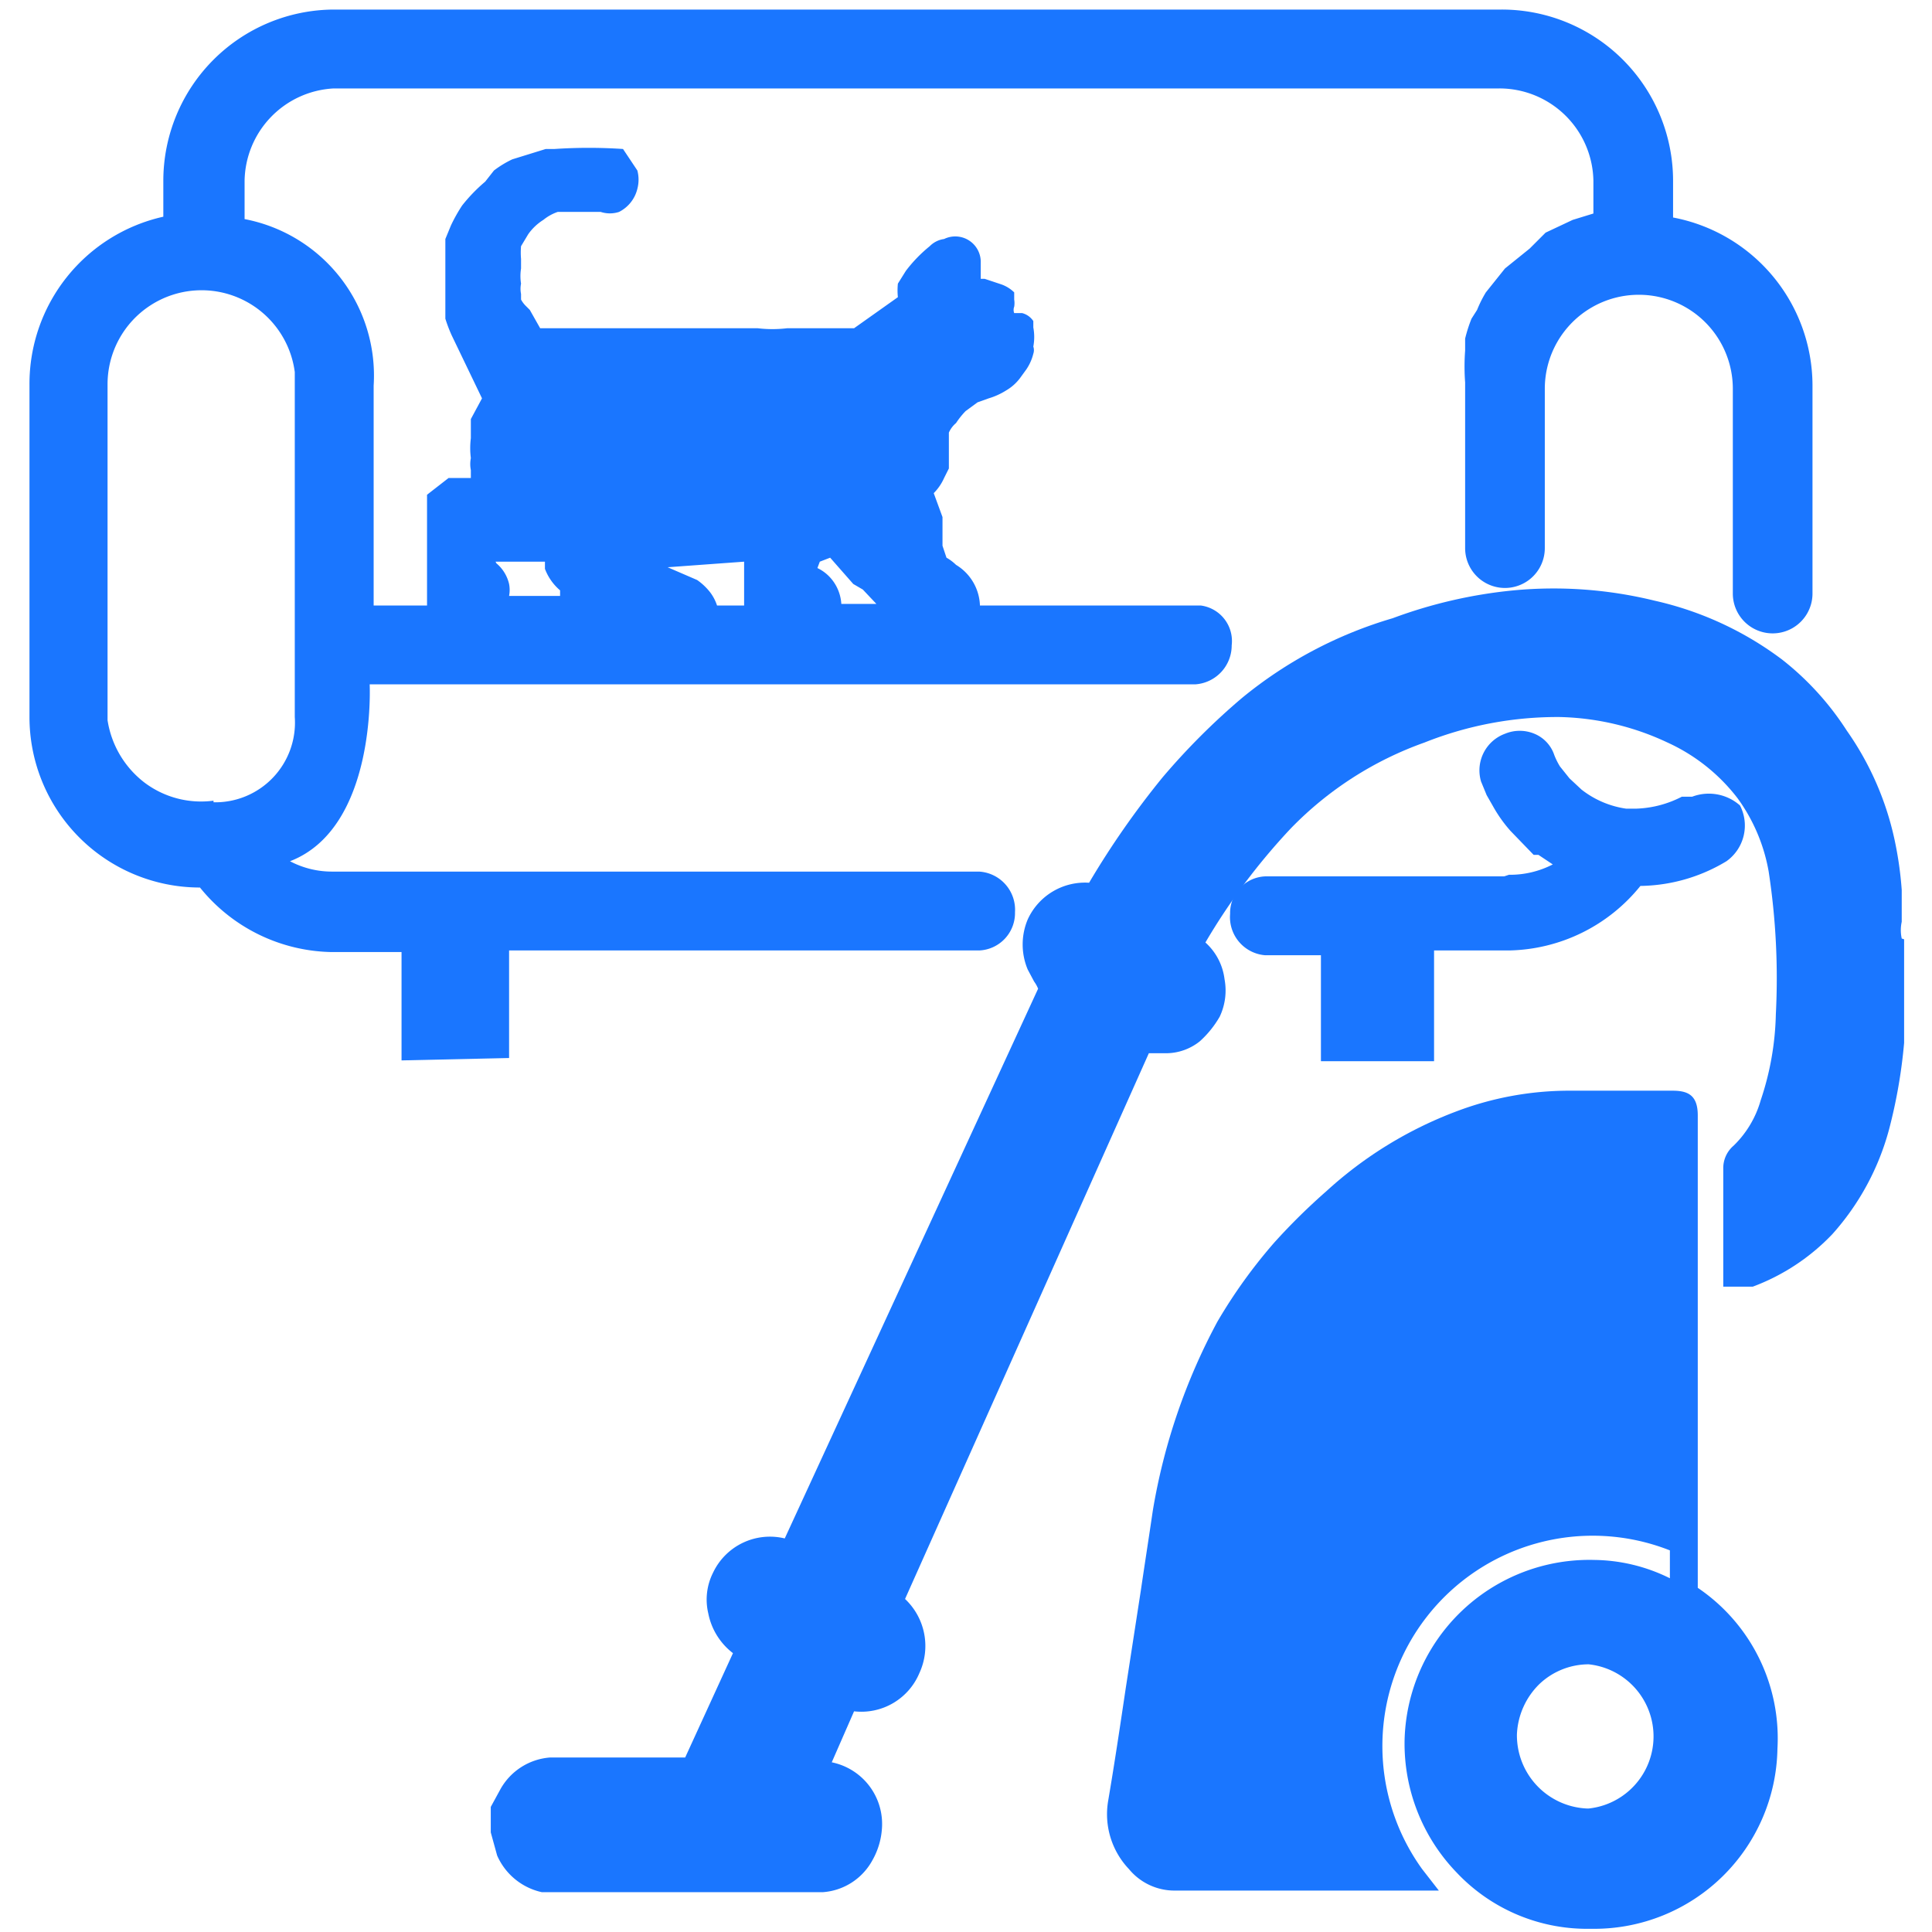 <svg id="Слой_1" data-name="Слой 1" xmlns="http://www.w3.org/2000/svg" width="24.25" height="24.25" viewBox="0 0 24.25 24.25"><defs><style>.cls-1{fill:#1a76ff;}</style></defs><title>3712-3812 правка</title><path class="cls-1" d="M23.87,11.78a.49.49,0,0,1,0-.21c0-.06,0-.14,0-.24l0-.16a4.55,4.55,0,0,0-.09-.63,3.75,3.75,0,0,0-.6-1.37,3.61,3.61,0,0,0-.81-.89,4.18,4.18,0,0,0-1.6-.74A5.32,5.32,0,0,0,19,7.41a6,6,0,0,0-1.52.35,5.35,5.35,0,0,0-1.89,1,8.59,8.59,0,0,0-1,1,10.76,10.76,0,0,0-.92,1.32h0a.79.79,0,0,0-.77.46.81.81,0,0,0,0,.63l.08.15a.41.41,0,0,1,.05.09L9.85,19.31a.79.79,0,0,0-.9.43.75.75,0,0,0-.06.51.83.83,0,0,0,.31.5l-.6,1.31H6.9a.78.78,0,0,0-.62.4l-.12.22V23l.08.29a.8.8,0,0,0,.56.46h3.53a.77.77,0,0,0,.62-.4.93.93,0,0,0,.12-.4.79.79,0,0,0-.63-.83l.28-.64a.79.79,0,0,0,.82-.48.81.81,0,0,0-.18-.93l3.06-6.85h.22a.68.68,0,0,0,.42-.15,1.26,1.26,0,0,0,.25-.31.77.77,0,0,0,.06-.47.74.74,0,0,0-.24-.46A8,8,0,0,1,16.2,10.4a4.38,4.38,0,0,1,1.68-1.08A4.5,4.5,0,0,1,19.58,9a3.34,3.34,0,0,1,1.35.32,2.32,2.32,0,0,1,.88.7,2.21,2.21,0,0,1,.39.92,8.85,8.85,0,0,1,.09,1.79,3.61,3.61,0,0,1-.19,1.08,1.28,1.28,0,0,1-.34.57.37.37,0,0,0-.13.29v1.48H22a2.66,2.66,0,0,0,1-.66,3.22,3.22,0,0,0,.71-1.31,6.54,6.54,0,0,0,.19-1.09v-1.3Z"/><path class="cls-1" d="M18.88,11h-3a.46.46,0,0,0-.44.47.48.48,0,0,0,.44.52h.7v1.33H18V11.93h.94a2.17,2.17,0,0,0,1.65-.81h0a2.14,2.14,0,0,0,1.08-.31.55.55,0,0,0,.17-.7l0,0a.59.59,0,0,0-.6-.11l-.05,0-.08,0a1.34,1.34,0,0,1-.57.15h-.13a1.18,1.18,0,0,1-.56-.24l-.15-.14-.12-.15a.91.91,0,0,1-.07-.14.44.44,0,0,0-.25-.27.48.48,0,0,0-.37,0,.49.49,0,0,0-.3.6l.07.17.08.14a1.73,1.73,0,0,0,.22.31l.29.3h.06l.18.12a1.17,1.17,0,0,1-.55.13Z"/><path class="cls-1" d="M6.39,13.28V11.93h5.9a.47.47,0,0,0,.45-.48.48.48,0,0,0-.45-.51H4.18a1.13,1.13,0,0,1-.54-.13c1.09-.42,1-2.22,1-2.22H15a.49.49,0,0,0,.46-.49.45.45,0,0,0-.39-.5H12.3v0A.62.62,0,0,0,12,7.09.57.57,0,0,0,11.88,7l-.05-.15V6.49l-.11-.3A.64.64,0,0,0,11.85,6l.06-.12,0-.07V5.43A.33.33,0,0,1,12,5.31a1,1,0,0,1,.12-.15l.15-.11L12.41,5a.88.88,0,0,0,.22-.1.59.59,0,0,0,.17-.15l.08-.11a.61.61,0,0,0,.09-.2.14.14,0,0,0,0-.09.65.65,0,0,0,0-.24l0-.08a.24.24,0,0,0-.14-.1h-.1a.11.11,0,0,1,0-.08.28.28,0,0,0,0-.09V3.67l0,0a.44.44,0,0,0-.16-.1l-.21-.07h-.05v-.2A.32.32,0,0,0,11.85,3a.31.31,0,0,0-.18.09,1.78,1.78,0,0,0-.3.31l-.1.16a.84.84,0,0,0,0,.17l-.55.39H9.88a1.56,1.56,0,0,1-.37,0H6.78l-.13-.23L6.6,3.84a.33.33,0,0,1-.06-.08V3.69a.33.33,0,0,1,0-.13.6.6,0,0,1,0-.19V3.25a.94.94,0,0,1,0-.16l.09-.15a.66.66,0,0,1,.19-.18A.59.59,0,0,1,7,2.66h.54a.37.37,0,0,0,.23,0A.44.44,0,0,0,8,2.37a.45.45,0,0,0,0-.23l-.18-.27a6.48,6.48,0,0,0-.86,0H6.85L6.43,2a1.28,1.28,0,0,0-.23.14l-.11.14a2.06,2.06,0,0,0-.29.3,2,2,0,0,0-.14.25L5.59,3l0,.26V4a1.8,1.8,0,0,0,.08.21L6.05,5l-.14.26V5.5a1,1,0,0,0,0,.25.38.38,0,0,0,0,.15V6H5.83L5.63,6l-.27.21,0,0,0,0V7.6H4.69V4.84A2,2,0,0,0,3.07,2.75V2.27A1.18,1.18,0,0,1,4.19,1.11H18.82A1.18,1.18,0,0,1,20,2.27v.41l-.26.08-.34.16-.2.2-.31.25-.24.3a1.51,1.51,0,0,0-.11.22L18.47,4a1.83,1.83,0,0,0-.08.25v.15a2.67,2.67,0,0,0,0,.4V6.88a.5.5,0,0,0,1,0v-2a1.18,1.18,0,0,1,2.36,0V7.45a.5.5,0,0,0,1,0V4.83A2.15,2.15,0,0,0,21,2.73V2.27A2.15,2.15,0,0,0,18.84.12H4.19A2.15,2.15,0,0,0,2.05,2.27v.45A2.15,2.15,0,0,0,.37,4.83V9a2.14,2.14,0,0,0,2.14,2.14h0a2.17,2.17,0,0,0,1.65.81h.88v1.36Zm3.9-6.23L10.42,7l.29.33.12.07.17.18,0,0h-.44a.54.54,0,0,0-.13-.32.52.52,0,0,0-.17-.13Zm-.95,0V7.6H9v0a.56.56,0,0,0-.09-.17.75.75,0,0,0-.16-.15l-.37-.16Zm-3.12,0h.62v.09l0,0a.66.66,0,0,0,.19.27l0,.07H6.39a.4.4,0,0,0,0-.15.48.48,0,0,0-.16-.26Zm-3.54,3a1.18,1.18,0,0,1-.87-.23,1.22,1.22,0,0,1-.46-.78V4.83A1.18,1.18,0,0,1,3.7,4.67V9A1,1,0,0,1,2.68,10.07Z"/><path class="cls-1" d="M21.31,19.93c0-.2,0-.46,0-.83V14c0-.26-.13-.31-.32-.31H19.7a4,4,0,0,0-1.42.26,5.05,5.05,0,0,0-1.63,1,7.86,7.86,0,0,0-.65.64,6.49,6.49,0,0,0-.72,1,7.65,7.65,0,0,0-.81,2.37c-.05.34-.1.66-.15,1l-.19,1.23c-.07.47-.14.94-.22,1.41a1,1,0,0,0,.26.86.74.74,0,0,0,.57.27h3.32l-.21-.27a2.64,2.64,0,0,1,3.11-4v.35a2.18,2.18,0,0,0-.95-.23,2.32,2.32,0,0,0-2.38,2.26,2.33,2.33,0,0,0,.65,1.66,2.25,2.25,0,0,0,1.62.71H20a2.3,2.3,0,0,0,2.31-2.26h0A2.28,2.28,0,0,0,21.31,19.93ZM19.92,22.7h0a.92.92,0,0,1-.88-.93.94.94,0,0,1,.28-.63.9.9,0,0,1,.62-.25h0v0a.91.91,0,0,1,0,1.81Z"/></svg>